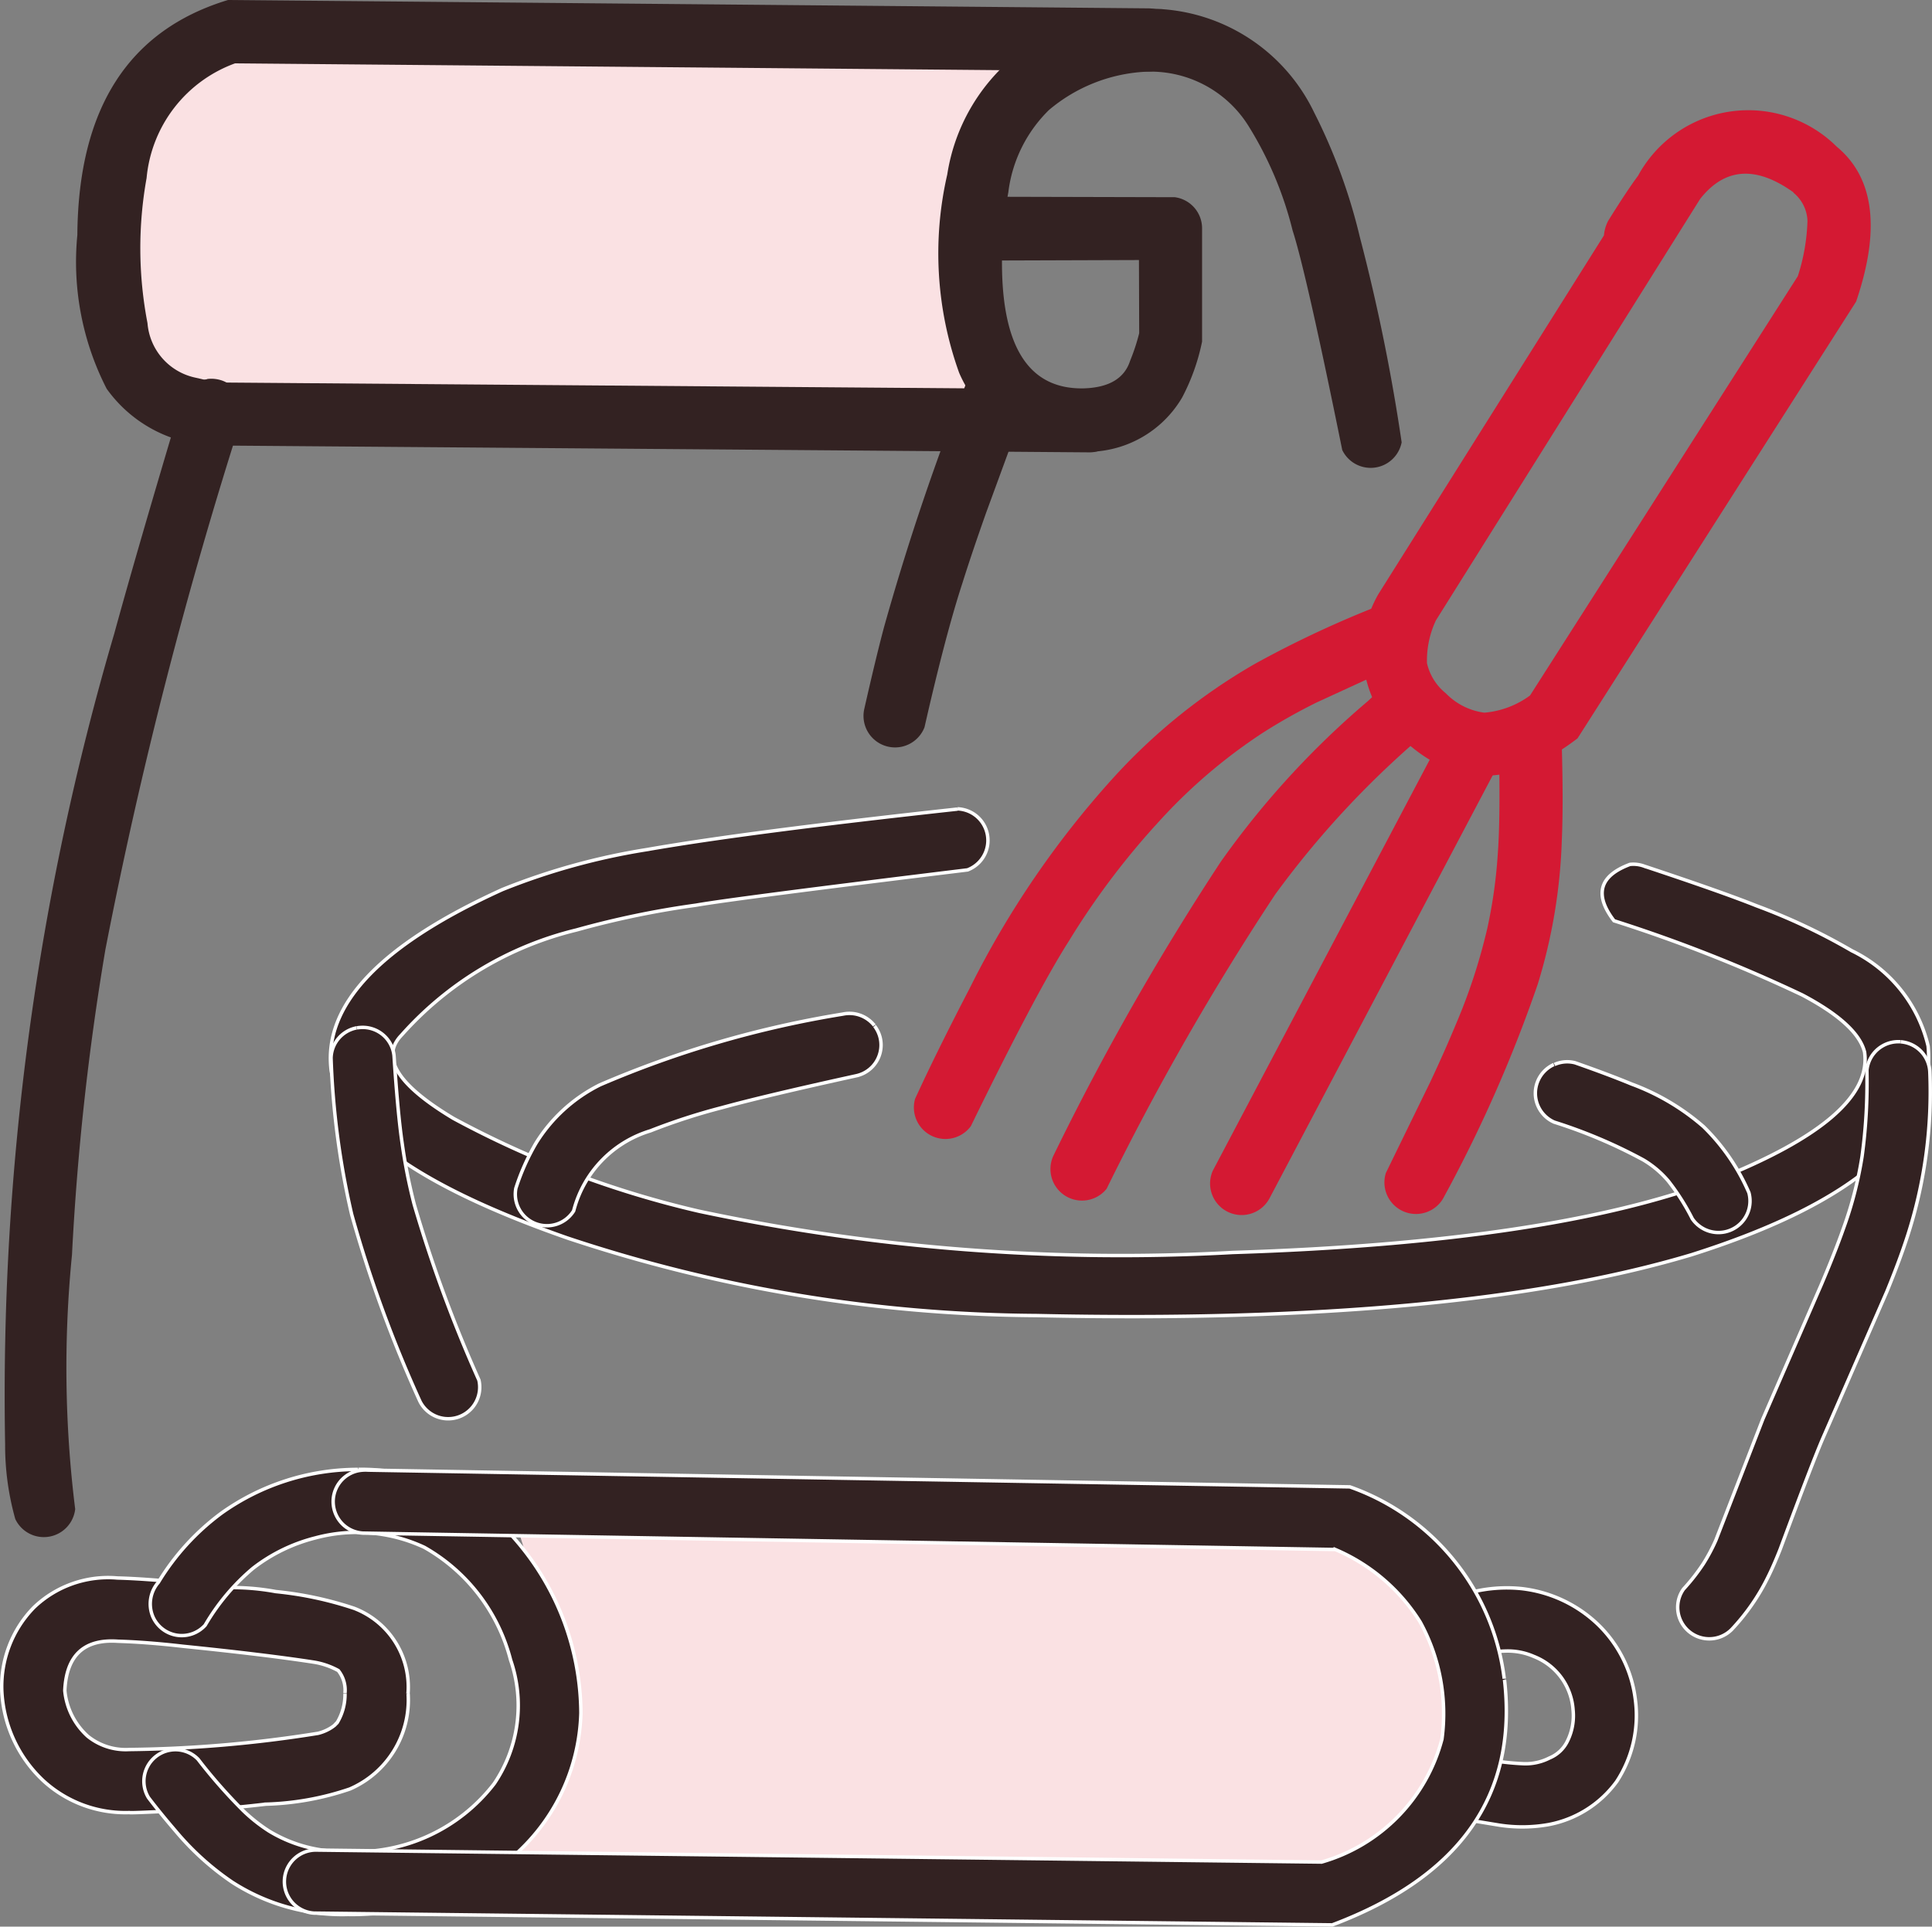 <?xml version="1.0" encoding="UTF-8"?> <svg xmlns="http://www.w3.org/2000/svg" width="56.195" height="56.049" viewBox="0 0 56.195 56.049"><rect x="0" y="0" width="56.195" height="56.049" fill="#808080" stroke="none"/><g id="step_02" data-name="step 02" transform="translate(-793.949 -676)"><path id="Path_41651" data-name="Path 41651" d="M12.3,36.019H36.644S40.3,39.67,40.3,42.1c0,0-1.217,6.086-4.869,6.086l-23.99-.9s3.3-7.617.864-11.268" transform="translate(796.241 683.579)" fill="#fae1e3"></path><path id="Path_41652" data-name="Path 41652" d="M29.95,1.019H5.606S.738,5.888,4.389,11.973H28.733S27.515,3.453,29.95,1.019" transform="translate(794.416 675.978)" fill="#fae1e3"></path><path id="Path_41653" data-name="Path 41653" d="M6.161,9.265a.917.917,0,0,0-.73.6q-1.311,4.382-1.973,6.8A78.6,78.6,0,0,0,.283,40.25a7.9,7.9,0,0,0,.295,2.174.918.918,0,0,0,1.743-.287,33.247,33.247,0,0,1-.093-7.4A76.775,76.775,0,0,1,3.2,25.856a135.589,135.589,0,0,1,4-15.571A.919.919,0,0,0,6.4,9.26a.94.94,0,0,0-.241,0" transform="translate(793.815 677.766)" fill="#322"></path><path id="Path_41655" data-name="Path 41655" d="M24.7,8.76a.918.918,0,0,0-.852.565,72.347,72.347,0,0,0-2.457,7.262q-.236.884-.577,2.391a.918.918,0,0,0,1.755.519q.608-2.678,1.1-4.186.276-.88.7-2.076l1.217-3.319A.917.917,0,0,0,24.7,8.76" transform="translate(798.271 677.659)" fill="#322"></path><path id="Path_41657" data-name="Path 41657" d="M28.416,7.72l.007,2.128a5.813,5.813,0,0,1-.263.8q-.25.78-1.374.806-2.373.029-2.354-3.721L28.4,7.72m.7-7.3a6.324,6.324,0,0,0-4.26,1.339,5.55,5.55,0,0,0-2,3.474A10.26,10.26,0,0,0,23.186,11a3.746,3.746,0,0,0,3.244,2.263,3.2,3.2,0,0,0,3.239-1.538,6.079,6.079,0,0,0,.583-1.632V6.785a.913.913,0,0,0-.794-.893L24.615,5.88h-.022l.024-.133A4.031,4.031,0,0,1,25.8,3.354a4.731,4.731,0,0,1,2.787-1.111A3.355,3.355,0,0,1,31.6,3.816a10.533,10.533,0,0,1,1.285,3.043q.4,1.24,1.444,6.388a.918.918,0,0,0,1.728-.224,55.516,55.516,0,0,0-1.217-5.975A16.362,16.362,0,0,0,33.51,3.423a5.314,5.314,0,0,0-4.4-3" transform="translate(798.661 675.845)" fill="#322"></path><path id="Path_41659" data-name="Path 41659" d="M6.395.2Q2.055,1.515,2.013,7.033a8.085,8.085,0,0,0,.852,4.476A3.942,3.942,0,0,0,5.972,13.16l25.474.2a.918.918,0,0,0,.079-1.833l-25.469-.2L5.4,11.176A1.765,1.765,0,0,1,4.053,9.6a11.5,11.5,0,0,1-.026-4.221A3.933,3.933,0,0,1,6.6,2.043l26.534.236A.918.918,0,0,0,33.176.443L6.442.2" transform="translate(794.186 675.8)" fill="#322"></path><path id="Path_41661" data-name="Path 41661" d="M26.293,19.539q-6.131.67-9.018,1.176a19.378,19.378,0,0,0-4.22,1.165q-5.331,2.42-4.98,5.257.418,2.629,6.878,4.882a43.948,43.948,0,0,0,13.632,2.254q12.26.268,19.061-1.77,7.223-2.289,6.879-6.07a4.137,4.137,0,0,0-2.219-2.773,17.742,17.742,0,0,0-2.778-1.31q-1-.4-3.262-1.151a.914.914,0,0,0-.413-.051q-1.338.5-.464,1.64a43.555,43.555,0,0,1,5.477,2.159q1.612.853,1.811,1.663.268,1.9-4.308,3.715Q43.584,32.143,34.3,32.438a59.062,59.062,0,0,1-15.526-1.2,28.562,28.562,0,0,1-7.141-2.7q-2.441-1.461-1.513-2.421a9.937,9.937,0,0,1,5.091-3.061,26.183,26.183,0,0,1,3.474-.721q1.141-.2,7.9-1.027a.918.918,0,0,0-.29-1.776" transform="translate(795.506 679.999)" fill="#322" stroke="#fff" stroke-width="0.1"></path><path id="Path_41663" data-name="Path 41663" d="M22.914,24.773A.918.918,0,0,0,22,24.442,29.982,29.982,0,0,0,14.935,26.5a4.607,4.607,0,0,0-1.863,1.7,6.592,6.592,0,0,0-.583,1.308.918.918,0,0,0,1.681.658,3.286,3.286,0,0,1,2.23-2.327,17.927,17.927,0,0,1,2.084-.676q1.247-.343,3.928-.932a.915.915,0,0,0,.674-1.1.933.933,0,0,0-.164-.343" transform="translate(796.465 681.06)" fill="#322" stroke="#fff" stroke-width="0.1"></path><path id="Path_41665" data-name="Path 41665" d="M37.385,25.659a.918.918,0,0,0,.011,1.675,14.657,14.657,0,0,1,2.594,1.1,2.861,2.861,0,0,1,.722.609,6.61,6.61,0,0,1,.7,1.1.906.906,0,0,0,.186.2.918.918,0,0,0,1.461-.958,6.028,6.028,0,0,0-1.319-1.919,6.726,6.726,0,0,0-2.1-1.243q-.655-.272-1.635-.615a.905.905,0,0,0-.6.049" transform="translate(801.759 681.311)" fill="#322" stroke="#fff" stroke-width="0.1"></path><path id="Path_41667" data-name="Path 41667" d="M8.812,24.77a.917.917,0,0,0-.744.874,23.623,23.623,0,0,0,.6,4.553,37.546,37.546,0,0,0,1.986,5.438.918.918,0,0,0,1.715-.618,39.929,39.929,0,0,1-1.882-5.112,15.777,15.777,0,0,1-.351-1.778q-.128-.875-.236-2.549a.916.916,0,0,0-1.007-.817.378.378,0,0,0-.074.011" transform="translate(795.51 681.133)" fill="#322" stroke="#fff" stroke-width="0.1"></path><path id="Path_41669" data-name="Path 41669" d="M46.724,25.1a.918.918,0,0,0-.907.567.935.935,0,0,0-.065.263,15.879,15.879,0,0,1-.141,2.51,11.266,11.266,0,0,1-.547,2.109q-.236.67-.639,1.619l-1.7,3.911L41.36,39.6a5.3,5.3,0,0,1-.365.686,5.789,5.789,0,0,1-.576.736.908.908,0,0,0-.13.262.918.918,0,0,0,1.531.913,6.188,6.188,0,0,0,1.059-1.529q.166-.334.353-.807.948-2.556,1.251-3.251l1.851-4.245q.382-.933.609-1.641a13.643,13.643,0,0,0,.64-4.747.918.918,0,0,0-.852-.876" transform="translate(802.498 681.207)" fill="#322" stroke="#fff" stroke-width="0.1"></path><path id="Path_41671" data-name="Path 41671" d="M10.183,41.285a1.59,1.59,0,0,1-.219.826l-.1.107.017-.017a1.007,1.007,0,0,1-.144.1,1.3,1.3,0,0,1-.338.136,36.883,36.883,0,0,1-5.491.471A1.758,1.758,0,0,1,2.7,42.522a2.044,2.044,0,0,1-.667-1.329q.069-1.537,1.543-1.435.853.026,1.9.147,2.392.243,3.812.463a2.2,2.2,0,0,1,.7.243.915.915,0,0,1,.194.662m1.834.01A2.452,2.452,0,0,0,10.448,38.8a10.428,10.428,0,0,0-2.28-.487,6.914,6.914,0,0,0-1.46-.113H6.684q-.973-.128-1.947-.215c-.436-.035-.826-.058-1.173-.067a3.118,3.118,0,0,0-2.434.861A3.289,3.289,0,0,0,.2,41.192a3.824,3.824,0,0,0,1.21,2.625,3.527,3.527,0,0,0,2.5.925q.038.024,2.691-.122.418-.022,1.278-.122a8.257,8.257,0,0,0,2.446-.442,2.822,2.822,0,0,0,1.694-2.771" transform="translate(793.801 683.989)" fill="#322" stroke="#fff" stroke-width="0.1"></path><path id="Path_41673" data-name="Path 41673" d="M34.574,38.782a.918.918,0,0,0,.957,1.409,4.148,4.148,0,0,1,.566-.157,2.364,2.364,0,0,1,.415-.044,1.883,1.883,0,0,1,.82.157A1.8,1.8,0,0,1,38.474,41.7a1.659,1.659,0,0,1-.166.914,1,1,0,0,1-.519.487,1.525,1.525,0,0,1-.75.167,7.611,7.611,0,0,1-1.2-.146h-.174a.918.918,0,0,0-.181,1.794l.84.138a4.383,4.383,0,0,0,1.437-.015,3.178,3.178,0,0,0,1.983-1.254,3.512,3.512,0,0,0,.539-2.4A3.646,3.646,0,0,0,39.2,39.218a3.841,3.841,0,0,0-2.243-1.046,4.247,4.247,0,0,0-1.461.112,1.3,1.3,0,0,0-.92.487" transform="translate(801.23 684.042)" fill="#322" stroke="#fff" stroke-width="0.1"></path><path id="Path_41675" data-name="Path 41675" d="M9.824,35.321a6.841,6.841,0,0,0-3.963,1.266,7.021,7.021,0,0,0-1.843,2.02.955.955,0,0,0-.163.992.918.918,0,0,0,1.525.254A6.338,6.338,0,0,1,6.768,38.2a4.926,4.926,0,0,1,1.82-.887,4.645,4.645,0,0,1,3.165.274,5.272,5.272,0,0,1,2.51,3.277,4.053,4.053,0,0,1-.477,3.6A5.082,5.082,0,0,1,9.47,46.436a4.108,4.108,0,0,1-2.23-.593,4.8,4.8,0,0,1-.767-.609,15.313,15.313,0,0,1-1.3-1.481A.918.918,0,0,0,3.73,44.869q.327.431.78.959a8.019,8.019,0,0,0,1.654,1.5,5.9,5.9,0,0,0,3.367.941A7.336,7.336,0,0,0,14.3,46.612a5.742,5.742,0,0,0,2.008-4.205A7.758,7.758,0,0,0,14.3,37.249,5.916,5.916,0,0,0,9.838,35.32" transform="translate(794.537 683.427)" fill="#322" stroke="#fff" stroke-width="0.1"></path><path id="Path_41677" data-name="Path 41677" d="M42.437,41.407a6.8,6.8,0,0,0-4.491-5.581L9.389,35.339a1.147,1.147,0,0,0-.274.015.918.918,0,0,0,.122,1.817l28.287.477a5.4,5.4,0,0,1,2.468,2.109,5.549,5.549,0,0,1,.633,3.408,5.057,5.057,0,0,1-3.5,3.576L7.852,46.392a.918.918,0,0,0-.035,1.834l29.618.343q5.583-2.107,5.01-7.131" transform="translate(795.265 683.43)" fill="#322" stroke="#fff" stroke-width="0.1"></path><path id="Path_41680" data-name="Path 41680" d="M45.258,5.24a1.109,1.109,0,0,1,.4.813,5.768,5.768,0,0,1-.28,1.607l-4.21,6.593-3.58,5.607a2.612,2.612,0,0,1-1.327.5,1.9,1.9,0,0,1-1.12-.562,1.572,1.572,0,0,1-.55-.878,2.741,2.741,0,0,1,.259-1.244l7.685-12.26q1.072-1.364,2.706-.2M46.515,3.9a3.65,3.65,0,0,0-5.786.842q-.318.425-.869,1.311a1.118,1.118,0,0,0-.122.422l-6.557,10.43a3.355,3.355,0,0,0,.7,4.219q2.269,2.145,5.089-.017L47.073,8.4q1.064-3.127-.54-4.486" transform="translate(800.864 676.373)" fill="#d41933"></path><path id="Path_41682" data-name="Path 41682" d="M36.432,14.788a.92.92,0,0,0-.843-.122,30.448,30.448,0,0,0-3.673,1.717,17.007,17.007,0,0,0-4.152,3.353,27.041,27.041,0,0,0-4.138,6.075q-.973,1.871-1.594,3.228a.918.918,0,0,0,1.622.794q1.9-3.894,2.853-5.388a22.38,22.38,0,0,1,2.618-3.475,15.663,15.663,0,0,1,3.022-2.582,16.515,16.515,0,0,1,1.582-.89L36.5,16.225a.919.919,0,0,0,.093-1.3,1.018,1.018,0,0,0-.129-.122" transform="translate(798.533 678.93)" fill="#d41933"></path><path id="Path_41685" data-name="Path 41685" d="M36.2,16.459a.917.917,0,0,0-.8-.08q-.046-.079-.909.718a25.23,25.23,0,0,0-4.275,4.669,76.879,76.879,0,0,0-4.869,8.552.918.918,0,0,0,1.546.966,77.388,77.388,0,0,1,4.9-8.559,26.9,26.9,0,0,1,4.68-4.954.918.918,0,0,0-.215-1.279l-.041-.028" transform="translate(799.243 679.301)" fill="#d41933"></path><path id="Path_41687" data-name="Path 41687" d="M37.067,17.526a.918.918,0,0,0-1.248.358v.007L29.154,30.522a.918.918,0,0,0,1.648.806L37.464,18.7a.916.916,0,0,0-.4-1.173" transform="translate(800.07 679.538)" fill="#d41933"></path><path id="Path_41689" data-name="Path 41689" d="M38.011,17.544a.915.915,0,0,0-1.276.229.9.9,0,0,0-.164.5q.044,2.034-.037,3.084a14.36,14.36,0,0,1-.3,2.112,16.77,16.77,0,0,1-.929,2.83q-.316.763-.73,1.643l-1.293,2.651a.918.918,0,0,0,1.654.762A40.437,40.437,0,0,0,37.7,25.1a15.894,15.894,0,0,0,.7-4.2q.046-1.032,0-2.691a.913.913,0,0,0-.385-.655" transform="translate(800.977 679.531)" fill="#d41933"></path></g></svg> 